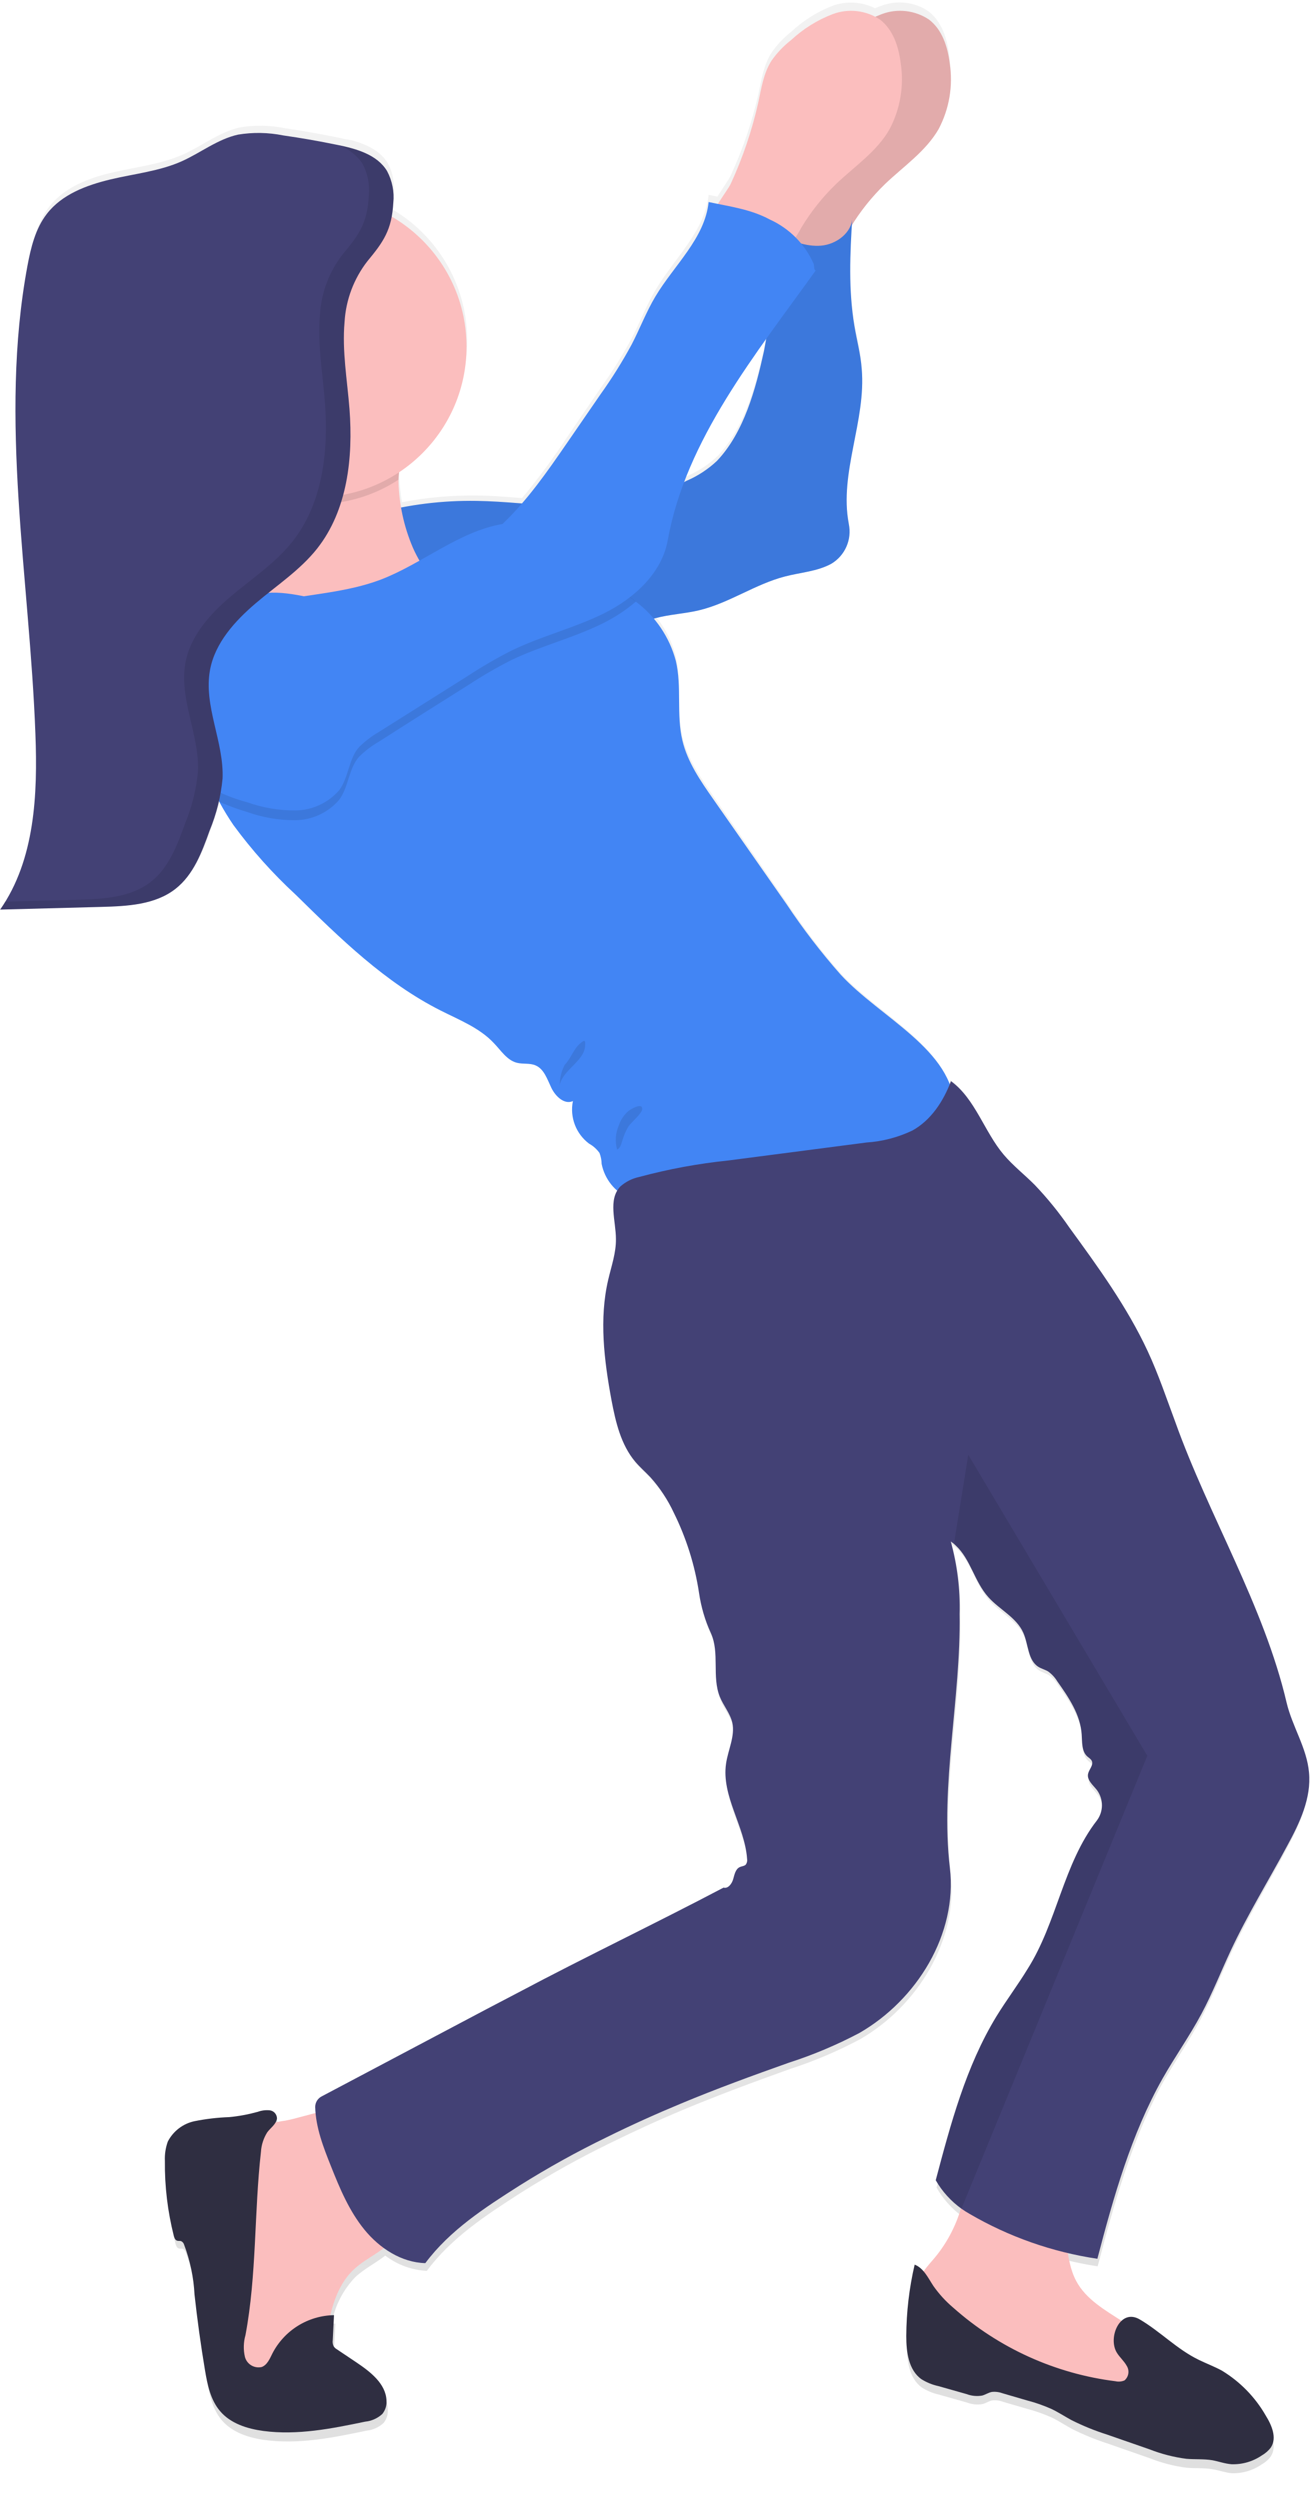 <?xml version="1.0" encoding="UTF-8"?>
<svg width="43px" height="82px" viewBox="0 0 43 82" version="1.1" xmlns="http://www.w3.org/2000/svg" xmlns:xlink="http://www.w3.org/1999/xlink">
    <!-- Generator: Sketch 56.2 (81672) - https://sketch.com -->
    <title>undraw_personal_settings_kihd</title>
    <desc>Created with Sketch.</desc>
    <defs>
        <linearGradient x1="49.969%" y1="100.009%" x2="49.969%" y2="0.033%" id="linearGradient-1">
            <stop stop-color="#808080" stop-opacity="0.25" offset="0%"></stop>
            <stop stop-color="#808080" stop-opacity="0.12" offset="54%"></stop>
            <stop stop-color="#808080" stop-opacity="0.1" offset="100%"></stop>
        </linearGradient>
    </defs>
    <g id="Front-End" stroke="none" stroke-width="1" fill="none" fill-rule="evenodd">
        <g id="Vendor-Registration-Step-5" transform="translate(-203, -3103)" fill-rule="nonzero">
            <g id="Personal-Details" transform="translate(203, 3071)">
                <g id="undraw_personal_settings_kihd" transform="translate(21.5, 73) scale(-1, 1) translate(-21.5, -73) translate(0, 32)">
                    <path d="M6.997,74.329 C7.318,74.281 7.64,74.216 7.955,74.142 C7.914,74.458 7.823,74.765 7.685,75.051 C7.371,75.645 6.759,76.004 6.196,76.368 C6.036,76.218 5.793,76.202 5.615,76.329 C4.937,76.739 4.396,77.316 3.678,77.668 C3.426,77.791 3.164,77.889 2.918,78.027 C2.322,78.39 1.828,78.899 1.485,79.507 C1.28,79.824 1.114,80.242 1.315,80.557 C1.392,80.664 1.491,80.753 1.605,80.817 C1.897,81.021 2.247,81.125 2.603,81.115 C2.807,81.096 3.012,81.018 3.235,80.983 C3.516,80.934 3.802,80.959 4.085,80.934 C4.495,80.881 4.897,80.777 5.281,80.625 L6.688,80.134 C7.085,80.005 7.472,79.846 7.844,79.659 C8.068,79.538 8.279,79.396 8.506,79.286 C8.762,79.172 9.026,79.079 9.296,79.007 L10.095,78.774 C10.209,78.73 10.333,78.714 10.455,78.727 C10.566,78.747 10.66,78.817 10.773,78.846 C10.944,78.876 11.121,78.859 11.284,78.796 L12.21,78.534 C12.405,78.49 12.592,78.413 12.761,78.305 C13.185,78.004 13.26,77.406 13.258,76.884 C13.256,76.093 13.167,75.305 12.992,74.533 C12.874,74.581 12.77,74.66 12.691,74.761 C12.597,74.627 12.495,74.5 12.386,74.378 C11.96,73.882 11.645,73.3 11.463,72.672 C11.797,72.424 12.076,72.109 12.282,71.747 C11.792,69.881 11.291,67.987 10.295,66.341 C9.97,65.804 9.597,65.301 9.272,64.772 C8.303,63.237 8.104,61.291 6.997,59.858 C6.781,59.56 6.781,59.157 6.997,58.859 C7.124,58.691 7.328,58.533 7.29,58.324 C7.261,58.175 7.105,58.038 7.165,57.898 C7.193,57.831 7.263,57.794 7.316,57.745 C7.505,57.569 7.48,57.272 7.498,57.014 C7.539,56.363 7.926,55.785 8.299,55.261 C8.375,55.136 8.475,55.027 8.594,54.942 C8.694,54.88 8.813,54.852 8.913,54.79 C9.265,54.567 9.241,54.049 9.409,53.664 C9.63,53.156 10.187,52.9 10.551,52.489 C11.016,51.964 11.135,51.236 11.624,50.779 C11.675,50.731 11.729,50.687 11.786,50.648 C11.574,51.425 11.477,52.228 11.497,53.033 C11.45,55.804 12.138,58.67 11.817,61.429 C11.563,63.611 12.896,65.788 14.786,66.879 C15.526,67.274 16.3,67.602 17.098,67.86 C18.281,68.284 19.461,68.72 20.622,69.207 C21.441,69.551 22.249,69.921 23.046,70.315 C24.03,70.796 24.987,71.33 25.913,71.914 C27.051,72.645 28.192,73.387 29,74.478 C29.495,74.453 29.971,74.278 30.364,73.976 C30.675,74.222 31.052,74.408 31.345,74.681 C31.749,75.102 32.02,75.634 32.123,76.208 L32,76.208 C32.015,76.481 32.027,76.753 32.041,77.027 C32.052,77.097 32.041,77.169 32.01,77.232 C31.981,77.273 31.943,77.307 31.9,77.332 L31.269,77.76 C30.811,78.07 30.305,78.461 30.28,79.016 C30.267,79.177 30.316,79.337 30.417,79.464 C30.572,79.608 30.769,79.697 30.978,79.718 C32.076,79.949 33.2,80.175 34.312,80.025 C34.84,79.953 35.387,79.779 35.731,79.37 C36.046,78.997 36.14,78.491 36.226,78.01 C36.364,77.191 36.478,76.354 36.568,75.522 C36.596,74.957 36.711,74.4 36.908,73.87 C36.924,73.824 36.955,73.785 36.996,73.759 C37.043,73.739 37.099,73.759 37.148,73.739 C37.197,73.718 37.23,73.643 37.246,73.581 C37.449,72.773 37.547,71.941 37.539,71.108 C37.549,70.891 37.516,70.675 37.443,70.471 C37.267,70.125 36.945,69.877 36.566,69.795 C36.193,69.719 35.815,69.674 35.434,69.66 C35.116,69.629 34.802,69.572 34.494,69.488 C34.37,69.441 34.236,69.423 34.103,69.437 C33.967,69.455 33.865,69.572 33.866,69.709 C33.873,69.756 33.889,69.802 33.915,69.842 L33.595,69.779 C33.337,69.732 32.981,69.619 32.594,69.525 C32.594,69.459 32.598,69.391 32.606,69.32 C32.608,69.171 32.524,69.034 32.389,68.968 L26.979,66.077 L25.968,65.536 C23.752,64.351 21.463,63.255 19.241,62.069 C19.094,62.115 18.971,61.945 18.928,61.793 C18.885,61.642 18.854,61.461 18.713,61.394 C18.644,61.361 18.551,61.363 18.508,61.304 C18.472,61.25 18.458,61.185 18.47,61.121 C18.541,60.042 19.313,59.047 19.16,57.978 C19.094,57.522 18.859,57.071 18.955,56.623 C19.026,56.314 19.248,56.062 19.364,55.767 C19.631,55.108 19.364,54.315 19.655,53.67 C19.849,53.246 19.981,52.797 20.046,52.335 C20.183,51.415 20.459,50.522 20.865,49.685 C21.061,49.263 21.318,48.872 21.627,48.524 C21.789,48.348 21.971,48.191 22.127,48.008 C22.598,47.445 22.772,46.696 22.905,45.961 C23.146,44.648 23.314,43.287 23.011,41.984 C22.909,41.542 22.753,41.102 22.759,40.647 C22.759,40.103 22.978,39.478 22.714,39.042 C22.986,38.823 23.168,38.512 23.224,38.168 C23.228,38.044 23.252,37.921 23.296,37.805 C23.386,37.679 23.502,37.574 23.638,37.498 C24.069,37.169 24.274,36.623 24.166,36.091 C24.447,36.218 24.741,35.934 24.874,35.653 C25.008,35.373 25.108,35.039 25.393,34.912 C25.585,34.83 25.802,34.879 26.007,34.826 C26.332,34.742 26.531,34.416 26.76,34.177 C27.227,33.673 27.889,33.413 28.501,33.104 C30.315,32.18 31.793,30.72 33.241,29.283 C33.996,28.582 34.682,27.81 35.289,26.977 C35.45,26.738 35.598,26.49 35.737,26.236 L35.774,26.218 L35.786,26.263 C35.809,26.353 35.835,26.443 35.862,26.531 C35.928,26.736 36.001,26.955 36.067,27.164 C36.288,27.778 36.527,28.433 36.978,28.898 C37.116,29.04 37.273,29.162 37.445,29.26 C37.817,29.46 38.226,29.583 38.647,29.621 C38.806,29.641 38.968,29.654 39.13,29.662 C39.292,29.67 39.454,29.676 39.613,29.68 L42.926,29.768 C41.788,28.118 41.698,25.972 41.773,23.963 C41.964,18.803 42.969,13.596 42.036,8.518 C41.923,7.904 41.773,7.29 41.399,6.796 C40.907,6.151 40.101,5.84 39.314,5.658 C38.528,5.475 37.711,5.387 36.976,5.058 C36.362,4.777 35.796,4.327 35.133,4.179 C34.644,4.097 34.145,4.106 33.659,4.204 C33.061,4.292 32.466,4.398 31.875,4.519 L31.732,4.55 L31.738,4.55 L31.64,4.572 L31.613,4.572 L31.525,4.593 L31.492,4.593 L31.41,4.615 L31.374,4.626 L31.298,4.65 L31.255,4.664 L31.185,4.687 L31.14,4.705 L31.075,4.73 L31.026,4.75 L30.966,4.777 L30.917,4.802 L30.862,4.828 L30.813,4.857 L30.761,4.886 L30.712,4.918 L30.665,4.949 L30.616,4.984 L30.575,5.017 L30.528,5.058 L30.489,5.092 C30.473,5.107 30.458,5.123 30.444,5.14 L30.409,5.174 C30.393,5.193 30.378,5.212 30.364,5.232 C30.364,5.242 30.346,5.252 30.338,5.264 C30.329,5.277 30.301,5.318 30.282,5.348 L30.282,5.361 C30.236,5.438 30.198,5.519 30.17,5.604 C30.155,5.647 30.141,5.69 30.131,5.733 C30.11,5.821 30.095,5.91 30.086,6 C30.086,6.045 30.086,6.092 30.075,6.137 C30.075,6.227 30.075,6.319 30.075,6.409 C30.084,6.563 30.101,6.716 30.127,6.868 C28.65,7.74 27.726,9.309 27.677,11.023 C27.629,12.737 28.464,14.356 29.889,15.31 C29.899,15.391 29.904,15.472 29.905,15.554 L29.905,15.607 C29.894,15.897 29.864,16.185 29.815,16.471 C29.006,16.314 28.183,16.24 27.358,16.252 C26.867,16.252 26.371,16.297 25.876,16.336 C25.345,15.695 24.85,15.025 24.393,14.329 L23.3,12.726 C22.924,12.202 22.582,11.655 22.276,11.088 C22.008,10.568 21.799,10.015 21.5,9.511 C20.886,8.473 19.882,7.591 19.757,6.389 L19.469,6.448 C19.311,6.19 19.112,5.918 19.039,5.768 C18.643,4.915 18.339,4.023 18.13,3.106 C18.029,2.631 17.954,2.136 17.693,1.726 C17.516,1.47 17.302,1.243 17.057,1.05 C16.662,0.679 16.199,0.387 15.693,0.19 C15.237,0.025 14.732,0.054 14.299,0.272 C14.232,0.241 14.163,0.214 14.094,0.19 C13.579,-0.005 13.002,0.062 12.546,0.371 C12.116,0.7 11.931,1.265 11.866,1.804 C11.753,2.549 11.88,3.311 12.23,3.979 C12.64,4.712 13.373,5.207 13.979,5.789 C14.401,6.197 14.77,6.657 15.079,7.156 C15.174,8.263 15.146,9.376 14.995,10.476 C14.917,10.947 14.79,11.409 14.753,11.884 C14.604,13.6 15.496,15.316 15.177,17.003 C15.069,17.523 15.301,18.055 15.756,18.328 C16.215,18.576 16.752,18.609 17.255,18.738 C18.244,18.992 19.098,19.624 20.097,19.86 C20.558,19.97 21.037,19.991 21.496,20.114 L21.568,20.136 C21.214,20.536 20.962,21.015 20.832,21.533 C20.628,22.393 20.82,23.312 20.615,24.172 C20.448,24.881 20.026,25.499 19.61,26.099 C18.81,27.257 18.009,28.417 17.206,29.58 C16.67,30.396 16.078,31.173 15.435,31.908 C14.331,33.114 12.427,34.07 11.866,35.52 C11.854,35.485 11.837,35.45 11.825,35.416 C11.031,35.999 10.734,37.086 10.101,37.842 C9.792,38.209 9.411,38.505 9.077,38.845 C8.664,39.284 8.285,39.754 7.945,40.252 C7.003,41.558 6.055,42.871 5.381,44.335 C5.029,45.097 4.757,45.889 4.476,46.678 C3.374,49.784 1.577,52.73 0.829,55.943 C0.647,56.727 0.17,57.436 0.098,58.238 C0.018,59.094 0.41,59.917 0.815,60.673 C1.429,61.828 2.113,62.95 2.658,64.138 C2.979,64.83 3.258,65.544 3.616,66.22 C4.007,66.957 4.486,67.641 4.896,68.368 C5.893,70.233 6.466,72.295 6.997,74.329 Z M20.544,15.654 L20.445,15.605 C20.078,15.446 19.742,15.224 19.452,14.948 C18.57,14.006 18.191,12.587 17.915,11.319 C17.882,11.168 17.853,11.018 17.827,10.867 C18.897,12.388 19.909,13.961 20.544,15.658 L20.544,15.654 Z" id="Shape" fill="url(#linearGradient-1)"></path>
                    <path d="M16.52,3.358 C16.42,2.885 16.346,2.394 16.086,1.988 C15.908,1.734 15.693,1.507 15.447,1.317 C15.05,0.947 14.586,0.657 14.079,0.463 C13.565,0.27 12.989,0.336 12.531,0.641 C12.099,0.969 11.917,1.53 11.85,2.074 C11.736,2.815 11.864,3.572 12.214,4.234 C12.634,4.963 13.359,5.451 13.967,6.032 C14.408,6.458 14.793,6.94 15.109,7.466 C15.254,7.738 15.428,7.994 15.629,8.227 C15.836,8.459 16.139,8.582 16.449,8.557 C16.704,8.489 16.936,8.353 17.118,8.162 C17.368,7.943 18.04,7.548 18.06,7.206 C18.076,6.925 17.552,6.29 17.423,6.026 C17.029,5.171 16.727,4.277 16.52,3.358 Z" id="Path" fill="#FBBEBE"></path>
                    <path d="M16.52,3.358 C16.42,2.885 16.346,2.394 16.086,1.988 C15.908,1.734 15.693,1.507 15.447,1.317 C15.05,0.947 14.586,0.657 14.079,0.463 C13.565,0.27 12.989,0.336 12.531,0.641 C12.099,0.969 11.917,1.53 11.85,2.074 C11.736,2.815 11.864,3.572 12.214,4.234 C12.634,4.963 13.359,5.451 13.967,6.032 C14.408,6.458 14.793,6.94 15.109,7.466 C15.254,7.738 15.428,7.994 15.629,8.227 C15.836,8.459 16.139,8.582 16.449,8.557 C16.704,8.489 16.936,8.353 17.118,8.162 C17.368,7.943 18.04,7.548 18.06,7.206 C18.076,6.925 17.552,6.29 17.423,6.026 C17.029,5.171 16.727,4.277 16.52,3.358 Z" id="Path" fill="#000000" opacity="0.1"></path>
                    <path d="M30.684,16.838 C29.604,16.548 28.489,16.41 27.371,16.428 C25.505,16.455 23.584,16.907 21.807,16.334 C21.35,16.178 20.905,15.989 20.476,15.767 C20.109,15.609 19.772,15.388 19.481,15.113 C18.596,14.178 18.216,12.767 17.941,11.51 C17.699,10.245 17.558,8.962 17.521,7.674 C17.061,7.889 16.573,8.1 16.068,8.057 C15.562,8.014 15.044,7.625 15.044,7.118 C15.12,8.309 15.175,9.515 14.976,10.691 C14.898,11.157 14.772,11.618 14.737,12.089 C14.585,13.795 15.48,15.498 15.161,17.18 C15.051,17.697 15.284,18.226 15.74,18.494 C16.199,18.742 16.737,18.773 17.241,18.904 C18.23,19.155 19.084,19.784 20.087,20.02 C20.548,20.128 21.029,20.149 21.488,20.271 C22.141,20.445 22.737,20.82 23.404,20.937 C23.904,21.027 24.428,20.966 24.926,21.009 C25.366,21.045 25.796,21.16 26.238,21.172 C27.319,21.199 28.339,20.589 29.056,19.778 C29.772,18.967 30.229,17.814 30.684,16.838 Z" id="Path" fill="#4285F4"></path>
                    <path d="M30.684,16.838 C29.604,16.548 28.489,16.41 27.371,16.428 C25.505,16.455 23.584,16.907 21.807,16.334 C21.35,16.178 20.905,15.989 20.476,15.767 C20.109,15.609 19.772,15.388 19.481,15.113 C18.596,14.178 18.216,12.767 17.941,11.51 C17.699,10.245 17.558,8.962 17.521,7.674 C17.061,7.889 16.573,8.1 16.068,8.057 C15.562,8.014 15.044,7.625 15.044,7.118 C15.12,8.309 15.175,9.515 14.976,10.691 C14.898,11.157 14.772,11.618 14.737,12.089 C14.585,13.795 15.48,15.498 15.161,17.18 C15.051,17.697 15.284,18.226 15.74,18.494 C16.199,18.742 16.737,18.773 17.241,18.904 C18.23,19.155 19.084,19.784 20.087,20.02 C20.548,20.128 21.029,20.149 21.488,20.271 C22.141,20.445 22.737,20.82 23.404,20.937 C23.904,21.027 24.428,20.966 24.926,21.009 C25.366,21.045 25.796,21.16 26.238,21.172 C27.319,21.199 28.339,20.589 29.056,19.778 C29.772,18.967 30.229,17.814 30.684,16.838 Z" id="Path" fill="#000000" opacity="0.1"></path>
                    <path d="M33.644,69.551 C33.979,69.593 34.302,69.694 34.601,69.85 C34.99,70.127 35.281,70.52 35.432,70.973 C35.878,72.074 35.971,73.286 35.991,74.476 C36.007,75.436 35.975,76.419 35.631,77.316 C35.537,77.599 35.374,77.854 35.158,78.059 C34.966,78.21 34.744,78.317 34.506,78.375 C33.993,78.516 33.399,78.514 32.979,78.186 C32.512,77.822 32.395,77.177 32.297,76.593 C32.164,75.807 31.976,74.969 31.39,74.427 C30.956,74.017 30.333,73.813 30.018,73.317 C29.641,72.721 29.84,71.943 30.08,71.28 C30.284,70.704 30.593,69.539 31.195,69.244 C31.797,68.949 33.02,69.439 33.644,69.551 Z" id="Path" fill="#FBBEBE"></path>
                    <path d="M11.467,72.377 C11.647,73.02 11.967,73.615 12.404,74.12 C12.671,74.427 13.004,74.8 12.865,75.18 C12.807,75.31 12.721,75.425 12.613,75.518 C10.635,77.451 7.869,78.385 5.125,78.737 C5.082,78.748 5.036,78.748 4.992,78.737 C4.912,78.702 4.892,78.6 4.884,78.512 C4.839,78.226 4.839,77.935 4.884,77.65 C5.017,76.98 5.604,76.507 6.18,76.137 C6.755,75.766 7.384,75.41 7.703,74.806 C8.102,74.056 7.935,73.08 8.41,72.377 C8.795,71.806 9.511,71.558 10.193,71.456 C10.429,71.419 10.93,71.161 11.131,71.28 C11.332,71.398 11.397,72.142 11.467,72.377 Z" id="Path" fill="#FBBEBE"></path>
                    <path d="M33.915,69.482 C33.915,69.345 34.016,69.229 34.152,69.212 C34.285,69.199 34.418,69.215 34.543,69.261 C34.851,69.346 35.165,69.405 35.483,69.435 C35.864,69.448 36.244,69.493 36.618,69.568 C36.996,69.647 37.319,69.893 37.496,70.237 C37.569,70.441 37.602,70.656 37.592,70.872 C37.601,71.7 37.502,72.526 37.299,73.329 C37.283,73.391 37.258,73.462 37.199,73.485 C37.14,73.507 37.097,73.485 37.05,73.507 C37.007,73.531 36.975,73.571 36.962,73.618 C36.763,74.143 36.648,74.696 36.62,75.256 C36.53,76.075 36.415,76.907 36.278,77.726 C36.198,78.205 36.097,78.708 35.782,79.077 C35.436,79.487 34.889,79.656 34.361,79.728 C33.247,79.876 32.123,79.652 31.023,79.423 C30.813,79.402 30.616,79.314 30.46,79.171 C30.359,79.045 30.31,78.886 30.323,78.725 C30.348,78.174 30.856,77.785 31.312,77.478 L31.945,77.054 C31.989,77.029 32.027,76.995 32.055,76.954 C32.087,76.89 32.097,76.819 32.086,76.749 L32.045,75.93 C32.899,75.945 33.675,76.428 34.066,77.187 C34.152,77.361 34.236,77.564 34.416,77.631 C34.66,77.687 34.904,77.539 34.967,77.298 C35.021,77.063 35.015,76.819 34.949,76.587 C34.578,74.607 34.666,72.572 34.441,70.571 C34.427,70.346 34.356,70.128 34.236,69.936 C34.14,69.799 33.937,69.666 33.915,69.482 Z" id="Path" fill="#2F2E41"></path>
                    <path d="M6.37,77.158 C6.278,77.312 6.133,77.431 6.047,77.588 C5.946,77.744 5.976,77.949 6.116,78.07 C6.208,78.11 6.311,78.12 6.409,78.098 C8.387,77.851 10.243,77.01 11.733,75.686 C11.981,75.477 12.2,75.237 12.386,74.972 C12.56,74.707 12.708,74.384 13,74.273 C13.179,75.042 13.271,75.829 13.275,76.618 C13.275,77.138 13.201,77.73 12.777,78.031 C12.607,78.137 12.42,78.213 12.224,78.256 L11.299,78.518 C11.135,78.58 10.957,78.597 10.785,78.567 C10.676,78.538 10.58,78.469 10.467,78.448 C10.345,78.435 10.222,78.452 10.107,78.495 L9.306,78.729 C9.036,78.799 8.771,78.892 8.516,79.005 C8.287,79.114 8.076,79.253 7.853,79.374 C7.479,79.561 7.092,79.719 6.694,79.845 L5.287,80.334 C4.902,80.485 4.499,80.588 4.089,80.641 C3.807,80.666 3.518,80.641 3.237,80.688 C3.033,80.725 2.828,80.803 2.603,80.82 C2.247,80.831 1.898,80.727 1.605,80.525 C1.491,80.46 1.392,80.372 1.315,80.267 C1.11,79.953 1.288,79.54 1.485,79.222 C1.831,78.619 2.324,78.114 2.918,77.752 C3.164,77.617 3.428,77.519 3.68,77.396 C4.398,77.048 4.941,76.466 5.619,76.069 C6.26,75.694 6.671,76.663 6.37,77.158 Z" id="Path" fill="#2F2E41"></path>
                    <path d="M26.146,20.464 C26.89,20.974 27.742,21.306 28.636,21.432 C29.103,21.49 29.574,21.516 30.045,21.508 C32.009,21.506 33.97,21.342 35.907,21.019 C35.137,20.169 34.357,19.26 34.064,18.152 C33.92,17.565 33.889,16.955 33.974,16.356 C34.092,15.591 34.276,14.838 34.523,14.104 C33.697,14.147 32.868,14.126 32.045,14.041 C31.576,13.991 30.426,13.565 30.018,13.889 C29.611,14.213 29.924,15.255 29.93,15.744 C29.931,15.762 29.931,15.78 29.93,15.797 C29.91,16.543 29.75,17.278 29.457,17.964 C28.871,19.287 27.602,20.376 26.146,20.464 Z" id="Path" fill="#FBBEBE"></path>
                    <path d="M29.932,15.734 C31.127,16.515 32.603,16.739 33.976,16.348 C34.094,15.583 34.278,14.829 34.525,14.096 C33.699,14.139 32.87,14.118 32.047,14.032 C31.578,13.983 30.428,13.557 30.02,13.881 C29.613,14.204 29.926,15.245 29.932,15.734 Z" id="Path" fill="#000000" opacity="0.1"></path>
                    <circle id="Oval" fill="#FBBEBE" cx="32.635" cy="11.372" r="4.937"></circle>
                    <path d="M11.69,36.351 C11.686,37.162 12.11,37.914 12.804,38.331 C13.184,38.531 13.591,38.674 14.012,38.757 C16.264,39.302 18.582,39.74 20.902,39.607 C21.405,39.603 21.902,39.498 22.364,39.3 C22.831,39.093 23.168,38.672 23.267,38.172 C23.269,38.049 23.293,37.928 23.337,37.813 C23.427,37.688 23.544,37.583 23.679,37.508 C24.11,37.184 24.316,36.641 24.209,36.112 C24.49,36.239 24.784,35.954 24.917,35.676 C25.051,35.397 25.153,35.061 25.436,34.941 C25.628,34.859 25.845,34.908 26.05,34.855 C26.375,34.771 26.574,34.445 26.803,34.21 C27.27,33.71 27.936,33.452 28.546,33.143 C30.364,32.227 31.845,30.776 33.296,29.349 C34.051,28.653 34.737,27.887 35.344,27.059 C35.507,26.821 35.657,26.575 35.794,26.322 C36.232,25.481 36.612,24.612 36.931,23.72 C37.115,23.24 37.301,22.737 37.226,22.229 C37.226,22.184 37.209,22.139 37.199,22.092 C37.104,21.766 36.953,21.459 36.751,21.187 C36.249,20.45 35.592,19.753 34.728,19.524 C33.864,19.295 33.004,19.571 32.125,19.757 C31.834,19.823 31.539,19.868 31.243,19.893 C30.313,19.958 29.4,19.708 28.495,19.461 L27.516,19.19 C27.027,19.055 26.781,18.463 26.287,18.359 C26.065,18.326 25.839,18.337 25.622,18.394 C24.616,18.584 23.601,18.832 22.714,19.344 C22.516,19.457 22.327,19.586 22.149,19.729 C21.506,20.209 21.043,20.892 20.835,21.668 C20.63,22.522 20.822,23.435 20.617,24.289 C20.45,24.993 20.026,25.608 19.612,26.201 L17.2,29.656 C16.662,30.465 16.07,31.237 15.427,31.965 C14.129,33.376 11.725,34.437 11.69,36.351 Z" id="Path" fill="#4285F4"></path>
                    <path d="M18.128,3.358 C18.027,2.885 17.954,2.394 17.693,1.988 C17.515,1.734 17.3,1.507 17.055,1.317 C16.657,0.947 16.193,0.657 15.687,0.463 C15.172,0.27 14.596,0.336 14.139,0.641 C13.707,0.969 13.525,1.53 13.457,2.074 C13.344,2.815 13.472,3.572 13.821,4.234 C14.231,4.963 14.966,5.451 15.574,6.032 C16.016,6.458 16.4,6.94 16.717,7.466 C16.861,7.738 17.036,7.994 17.237,8.227 C17.443,8.459 17.746,8.582 18.056,8.557 C18.311,8.489 18.543,8.353 18.725,8.162 C18.975,7.943 19.647,7.548 19.667,7.206 C19.684,6.925 19.16,6.29 19.031,6.026 C18.637,5.171 18.334,4.277 18.128,3.358 L18.128,3.358 Z" id="Path" fill="#FBBEBE"></path>
                    <path d="M0.78,60.536 C1.394,61.682 2.078,62.788 2.633,63.976 C2.955,64.666 3.233,65.374 3.592,66.046 C3.983,66.777 4.464,67.457 4.873,68.178 C5.897,70 6.477,72.056 7.007,74.081 C8.489,73.86 9.915,73.359 11.209,72.602 C11.296,72.553 11.38,72.499 11.461,72.441 C11.807,72.193 12.096,71.874 12.308,71.505 C11.819,69.662 11.317,67.772 10.32,66.136 C9.994,65.604 9.622,65.112 9.296,64.578 C8.328,63.052 8.127,61.13 7.019,59.702 C6.802,59.408 6.802,59.006 7.019,58.711 C7.146,58.546 7.351,58.388 7.312,58.181 C7.283,58.032 7.128,57.896 7.187,57.757 C7.216,57.69 7.285,57.653 7.339,57.604 C7.527,57.432 7.502,57.135 7.521,56.881 C7.562,56.234 7.949,55.667 8.324,55.138 C8.4,55.014 8.5,54.906 8.618,54.821 C8.719,54.759 8.838,54.731 8.938,54.669 C9.29,54.45 9.265,53.934 9.435,53.551 C9.657,53.048 10.214,52.792 10.58,52.384 C11.045,51.864 11.162,51.141 11.653,50.687 C11.704,50.639 11.758,50.595 11.815,50.556 C11.602,51.33 11.504,52.131 11.526,52.933 C11.479,55.685 12.167,58.531 11.845,61.265 C11.592,63.431 12.927,65.593 14.819,66.679 C15.561,67.07 16.336,67.397 17.134,67.653 C18.318,68.073 19.502,68.505 20.663,68.99 C21.482,69.33 22.301,69.699 23.091,70.09 C24.075,70.567 25.032,71.097 25.958,71.679 C27.098,72.404 28.241,73.141 29.05,74.224 C29.834,74.204 30.553,73.733 31.048,73.125 C31.544,72.516 31.853,71.781 32.141,71.054 C32.393,70.426 32.643,69.781 32.662,69.103 C32.662,68.954 32.578,68.819 32.445,68.753 L27.027,65.886 L26.003,65.35 C23.785,64.172 21.498,63.083 19.268,61.908 C19.119,61.951 18.996,61.781 18.953,61.633 C18.91,61.486 18.879,61.302 18.738,61.236 C18.666,61.203 18.576,61.203 18.533,61.146 C18.498,61.093 18.485,61.028 18.496,60.966 C18.568,59.893 19.342,58.906 19.186,57.843 C19.121,57.389 18.885,56.942 18.981,56.498 C19.053,56.189 19.274,55.939 19.391,55.646 C19.655,54.991 19.391,54.213 19.682,53.564 C19.876,53.143 20.007,52.696 20.073,52.237 C20.212,51.323 20.492,50.436 20.902,49.608 C21.098,49.188 21.355,48.798 21.664,48.453 C21.828,48.279 22.01,48.121 22.163,47.941 C22.636,47.382 22.808,46.637 22.944,45.918 C23.185,44.614 23.353,43.256 23.05,41.968 C22.948,41.528 22.792,41.092 22.798,40.639 C22.798,40.043 23.066,39.345 22.653,38.913 C22.478,38.758 22.267,38.651 22.039,38.602 C21.075,38.342 20.093,38.161 19.1,38.059 L14.583,37.471 C14.061,37.437 13.551,37.304 13.078,37.08 C12.464,36.742 12.054,36.114 11.809,35.459 C11.014,36.038 10.715,37.117 10.082,37.867 C9.773,38.233 9.392,38.528 9.059,38.864 C8.644,39.299 8.265,39.767 7.924,40.262 C6.98,41.558 6.03,42.865 5.355,44.317 C5.004,45.072 4.74,45.861 4.449,46.643 C3.346,49.728 1.546,52.657 0.799,55.845 C0.614,56.625 0.137,57.327 0.066,58.126 C-0.018,58.971 0.373,59.79 0.78,60.536 Z" id="Path" fill="#434175"></path>
                    <path d="M24.475,34.92 C24.585,35.125 24.642,35.355 24.641,35.588 C24.541,35.088 23.853,34.812 23.81,34.318 C23.789,34.091 23.83,34.101 23.971,34.222 C24.186,34.4 24.279,34.724 24.475,34.92 Z" id="Path" fill="#000000" opacity="0.1"></path>
                    <path d="M22.385,36.435 C22.529,36.559 22.637,36.718 22.698,36.898 C22.812,37.151 22.834,37.436 22.759,37.703 C22.659,37.656 22.624,37.533 22.593,37.424 C22.547,37.257 22.478,37.096 22.389,36.947 C22.307,36.818 21.932,36.511 21.936,36.37 C21.93,36.157 22.284,36.36 22.385,36.435 Z" id="Path" fill="#000000" opacity="0.1"></path>
                    <path d="M22.143,19.729 C22.46,20.001 22.81,20.233 23.183,20.421 C24.162,20.916 25.245,21.176 26.23,21.649 C26.716,21.896 27.187,22.17 27.643,22.469 C28.62,23.083 29.594,23.697 30.569,24.322 C30.804,24.457 31.02,24.621 31.214,24.811 C31.566,25.188 31.564,25.835 31.886,26.244 C32.245,26.654 32.76,26.892 33.305,26.9 C33.844,26.904 34.379,26.814 34.887,26.633 C35.195,26.542 35.498,26.432 35.792,26.304 C36.101,26.174 36.392,26.007 36.661,25.808 C37.203,25.427 37.571,24.846 37.684,24.193 C37.72,23.746 37.66,23.296 37.51,22.874 C37.429,22.599 37.325,22.331 37.199,22.073 C37.127,21.927 37.043,21.787 36.949,21.654 C36.278,20.701 35.094,20.253 33.95,20.03 C33.345,19.913 32.731,19.841 32.125,19.739 C31.834,19.804 31.539,19.849 31.243,19.874 C30.313,19.94 29.4,19.69 28.495,19.442 L27.516,19.172 C27.027,19.037 26.781,18.445 26.287,18.341 C26.065,18.307 25.839,18.319 25.622,18.375 C24.616,18.566 23.601,18.814 22.714,19.325 C22.513,19.444 22.322,19.579 22.143,19.729 L22.143,19.729 Z" id="Path" fill="#000000" opacity="0.1"></path>
                    <path d="M19.757,6.626 C19.882,7.82 20.89,8.696 21.504,9.726 C21.803,10.228 22.012,10.777 22.28,11.295 C22.587,11.862 22.929,12.409 23.304,12.933 L24.399,14.524 C25.044,15.46 25.696,16.403 26.519,17.186 C27.952,17.429 29.16,18.496 30.522,19.014 C31.613,19.424 32.801,19.485 33.945,19.708 C35.09,19.932 36.274,20.378 36.945,21.332 C37.196,21.709 37.386,22.124 37.506,22.561 C37.656,22.982 37.716,23.431 37.68,23.877 C37.568,24.531 37.199,25.113 36.656,25.495 C36.118,25.868 35.519,26.145 34.885,26.314 C34.377,26.494 33.842,26.584 33.302,26.58 C32.758,26.572 32.242,26.334 31.881,25.925 C31.562,25.515 31.564,24.862 31.212,24.492 C31.018,24.302 30.802,24.138 30.567,24.002 L27.641,22.159 C27.185,21.86 26.714,21.587 26.228,21.34 C25.243,20.859 24.16,20.599 23.181,20.112 C22.202,19.624 21.291,18.799 21.099,17.72 C20.503,14.405 18.207,11.61 16.246,8.872 C16.309,8.86 16.291,8.713 16.313,8.651 C16.597,8.009 17.107,7.493 17.747,7.201 C18.377,6.86 19.078,6.771 19.757,6.626 Z" id="Path" fill="#4285F4"></path>
                    <path d="M30.1,6.651 C30.063,6.291 30.135,5.929 30.305,5.61 C30.63,5.07 31.31,4.879 31.929,4.753 C32.547,4.626 33.116,4.527 33.714,4.441 C34.201,4.343 34.701,4.334 35.19,4.415 C35.858,4.562 36.419,5.011 37.033,5.287 C37.77,5.617 38.589,5.696 39.376,5.885 C40.162,6.073 40.971,6.374 41.464,7.015 C41.839,7.5 41.988,8.121 42.101,8.725 C43.037,13.768 42.029,18.94 41.839,24.066 C41.763,26.06 41.853,28.192 42.994,29.832 L39.675,29.744 C38.825,29.721 37.912,29.676 37.244,29.152 C36.654,28.691 36.376,27.948 36.126,27.246 C35.9,26.7 35.756,26.124 35.7,25.536 C35.649,24.332 36.333,23.15 36.11,21.965 C35.944,21.08 35.291,20.364 34.611,19.784 C33.931,19.205 33.157,18.699 32.598,17.992 C31.605,16.733 31.415,15.015 31.537,13.416 C31.611,12.466 31.783,11.514 31.699,10.564 C31.657,9.837 31.395,9.14 30.948,8.565 C30.426,7.935 30.149,7.541 30.1,6.651 Z" id="Path" fill="#434175"></path>
                    <path d="M30.305,5.61 C30.624,5.078 31.288,4.886 31.896,4.761 C31.573,4.874 31.296,5.09 31.107,5.375 C30.938,5.695 30.867,6.057 30.903,6.417 C30.948,7.308 31.224,7.701 31.752,8.332 C32.202,8.905 32.465,9.603 32.506,10.33 C32.588,11.28 32.418,12.23 32.344,13.183 C32.219,14.78 32.41,16.5 33.405,17.759 C33.962,18.465 34.73,18.969 35.418,19.551 C36.106,20.132 36.751,20.847 36.917,21.731 C37.138,22.915 36.454,24.098 36.507,25.302 C36.561,25.89 36.704,26.466 36.931,27.01 C37.183,27.715 37.461,28.458 38.049,28.919 C38.716,29.443 39.632,29.488 40.481,29.51 L42.832,29.572 C42.883,29.658 42.939,29.744 42.996,29.828 L39.677,29.74 C38.827,29.717 37.914,29.672 37.246,29.148 C36.656,28.687 36.378,27.944 36.128,27.242 C35.902,26.696 35.758,26.12 35.702,25.532 C35.651,24.328 36.335,23.146 36.112,21.961 C35.946,21.076 35.293,20.359 34.613,19.78 C33.933,19.201 33.159,18.695 32.6,17.988 C31.607,16.729 31.417,15.011 31.539,13.412 C31.613,12.462 31.785,11.51 31.701,10.56 C31.659,9.833 31.397,9.136 30.95,8.561 C30.421,7.93 30.145,7.537 30.098,6.647 C30.063,6.288 30.135,5.928 30.305,5.61 Z" id="Path" fill="#000000" opacity="0.1"></path>
                    <path d="M5.369,57.585 L11.467,72.441 C11.813,72.193 12.102,71.874 12.314,71.505 C11.825,69.662 11.323,67.772 10.326,66.136 C10.001,65.604 9.628,65.112 9.302,64.578 C8.334,63.052 8.133,61.13 7.025,59.702 C6.808,59.408 6.808,59.006 7.025,58.711 C7.152,58.546 7.357,58.388 7.318,58.181 C7.29,58.032 7.134,57.896 7.193,57.757 C7.222,57.69 7.292,57.653 7.345,57.604 C7.533,57.432 7.509,57.135 7.527,56.881 C7.568,56.234 7.955,55.667 8.33,55.138 C8.406,55.014 8.506,54.906 8.625,54.821 C8.725,54.759 8.844,54.731 8.944,54.669 C9.296,54.45 9.272,53.934 9.442,53.551 C9.663,53.048 10.22,52.792 10.586,52.384 C11.051,51.864 11.168,51.141 11.659,50.687 L11.702,50.58 L11.241,47.714 L5.369,57.585 Z" id="Path" fill="#000000" opacity="0.1"></path>
                </g>
            </g>
        </g>
    </g>
</svg>